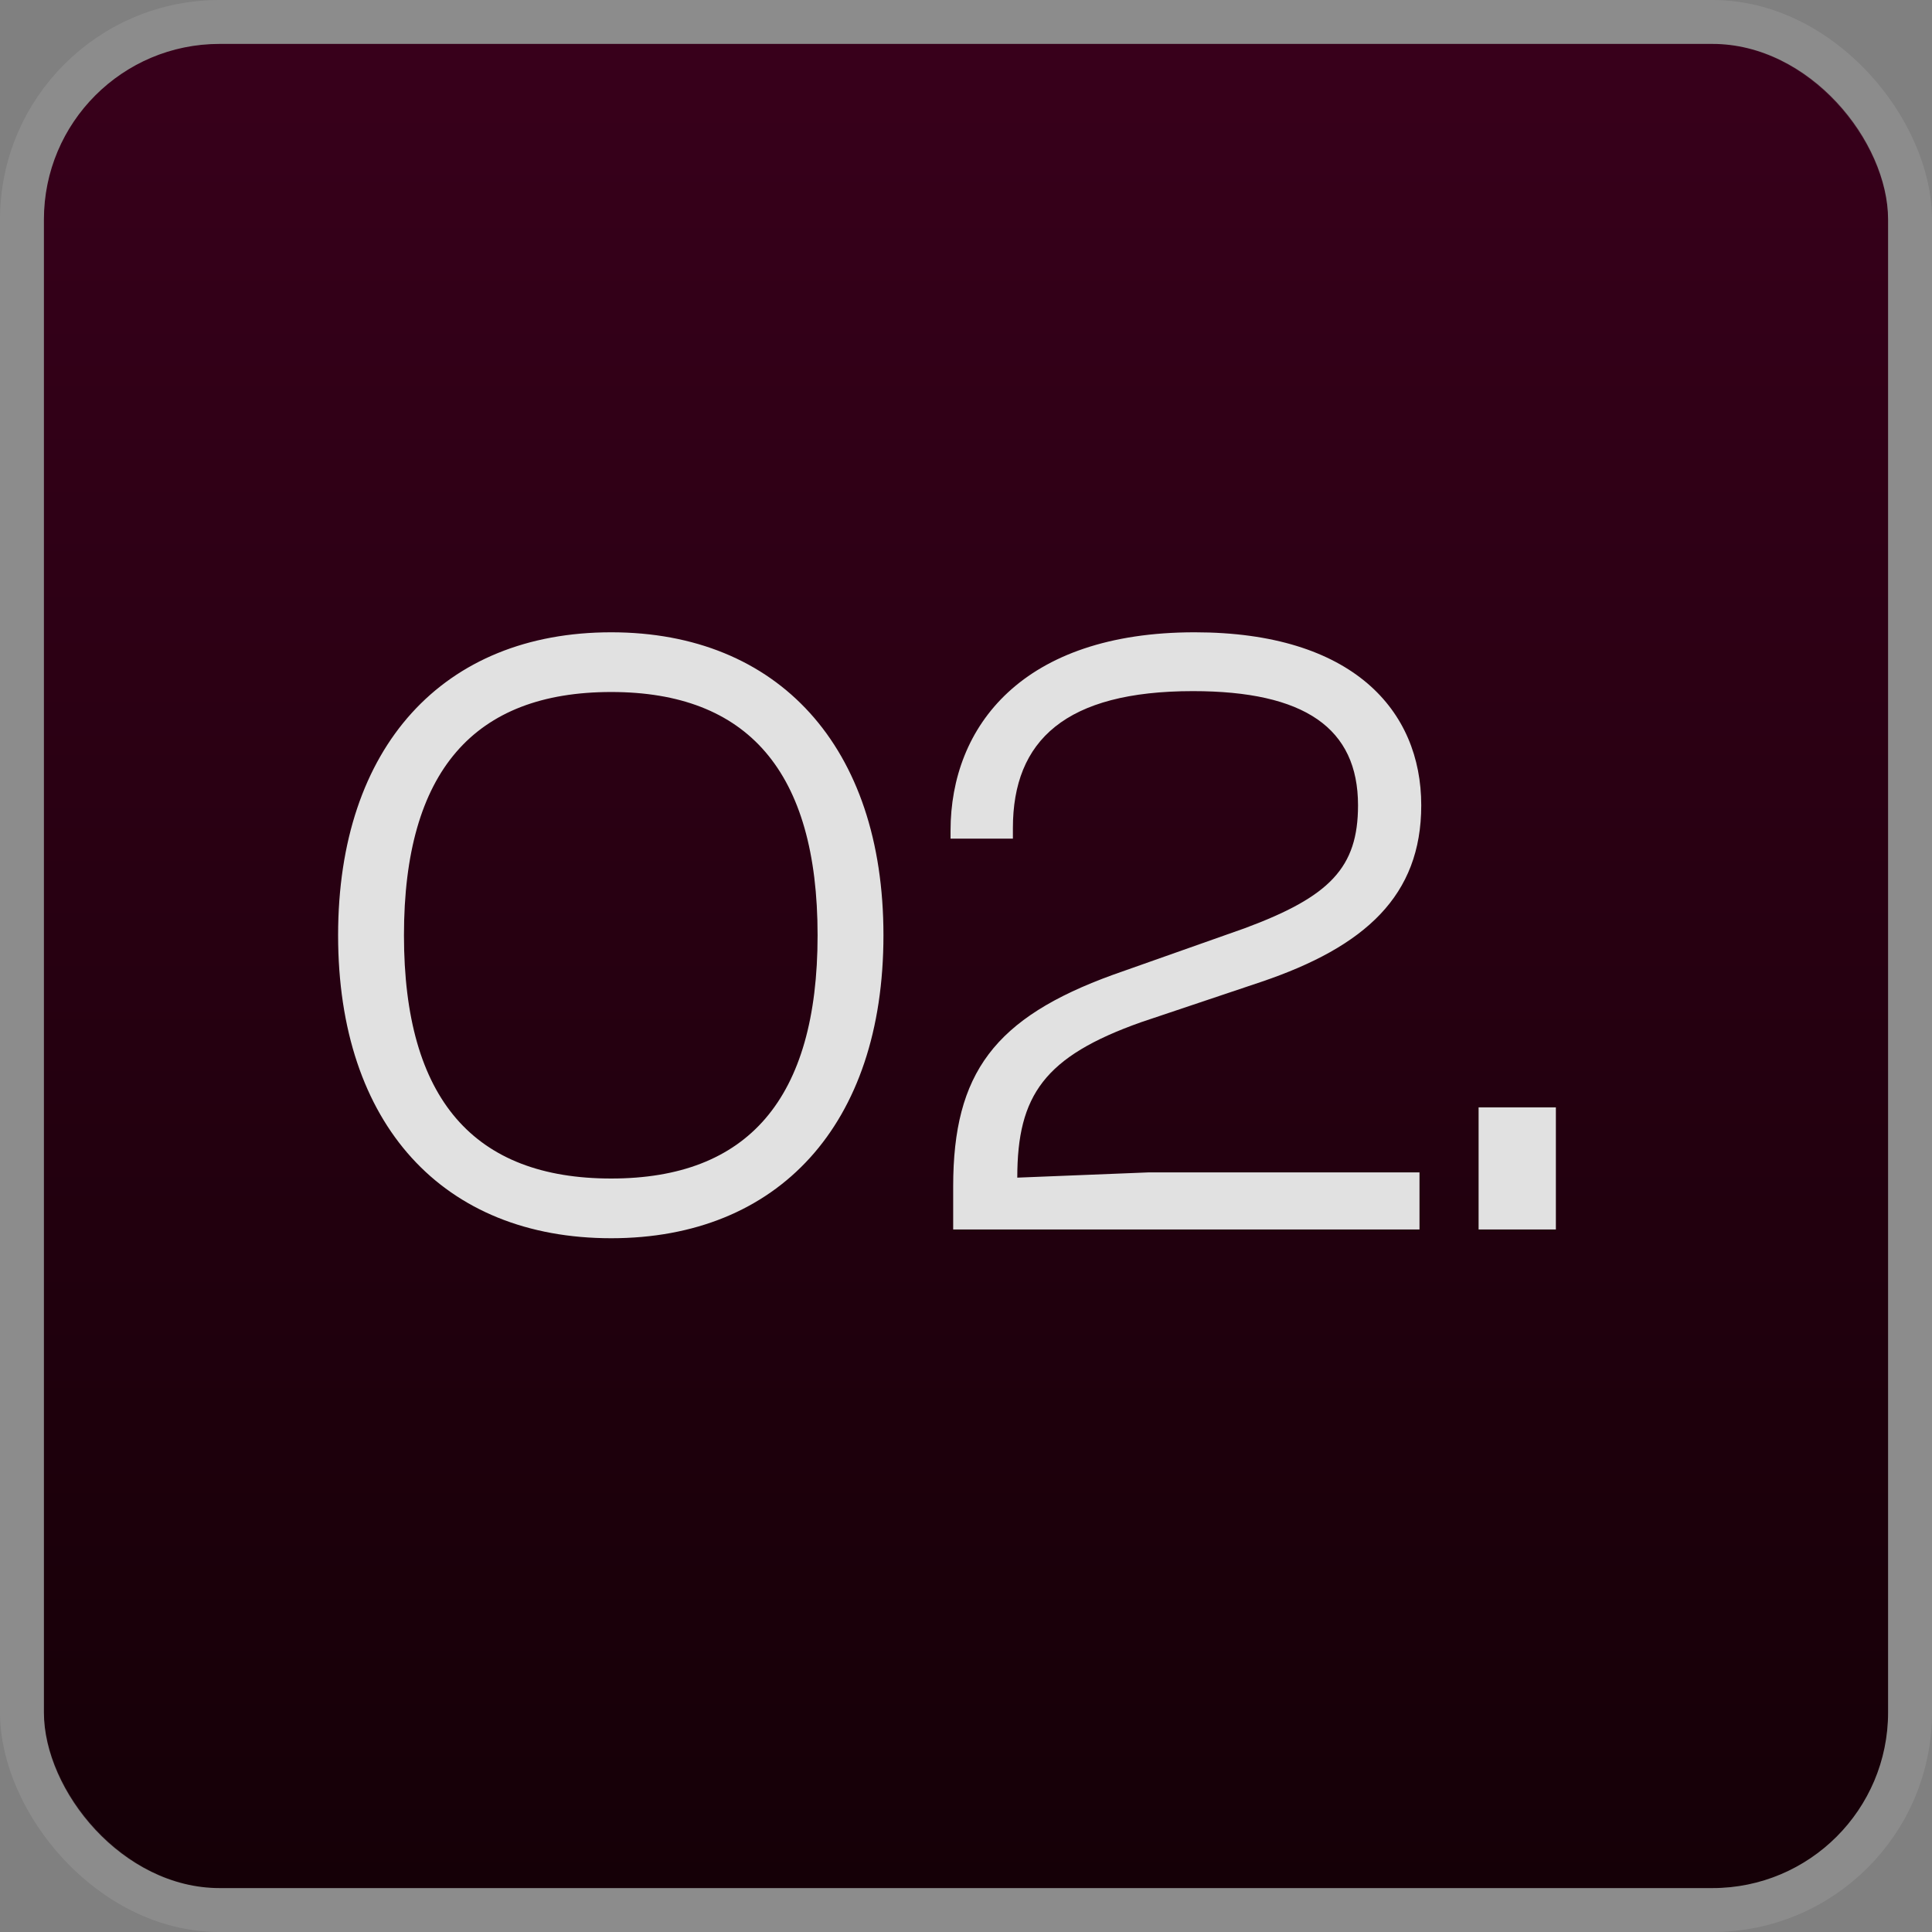 <svg xmlns="http://www.w3.org/2000/svg" width="44" height="44" viewBox="0 0 44 44" fill="none"><rect x="0" y="0" width="44" height="44" fill="#808080" stroke="none"/><rect x="1" y="1" width="42" height="42" rx="4" fill="url(#paint0_linear_43129_1122)"></rect><rect x="0.5" y="0.5" width="43" height="43" rx="4.5" stroke="white" stroke-opacity="0.1"></rect><path d="M13.92 28.2C10.1 28.2 7.7 25.62 7.7 21.3C7.7 17 10.1 14.4 13.92 14.4C17.72 14.4 20.12 17 20.12 21.3C20.12 25.62 17.72 28.2 13.92 28.2ZM13.92 26.84C17.02 26.84 18.62 25.04 18.62 21.3C18.62 17.56 17.02 15.76 13.92 15.76C10.8 15.76 9.2 17.56 9.2 21.3C9.2 25.04 10.8 26.84 13.92 26.84ZM32.328 28H21.708V27.02C21.708 24.44 22.648 23.18 25.348 22.2L28.348 21.14C30.288 20.42 30.928 19.76 30.928 18.34C30.928 16.58 29.708 15.74 27.168 15.74C24.268 15.74 23.068 16.86 23.068 18.86V19.1H21.648V18.92C21.648 16.54 23.288 14.4 27.208 14.4C30.808 14.4 32.368 16.18 32.368 18.34C32.368 20.4 31.088 21.56 28.728 22.36L25.988 23.28C23.788 24.06 23.168 24.94 23.168 26.82L26.168 26.7H32.328V28ZM35.434 28H33.674V25.22H35.434V28Z" fill="#E1E1E1"></path><defs><linearGradient id="paint0_linear_43129_1122" x1="22" y1="1" x2="22" y2="43" gradientUnits="userSpaceOnUse"><stop stop-color="#38001B"></stop><stop offset="1" stop-color="#150007"></stop></linearGradient></defs></svg>